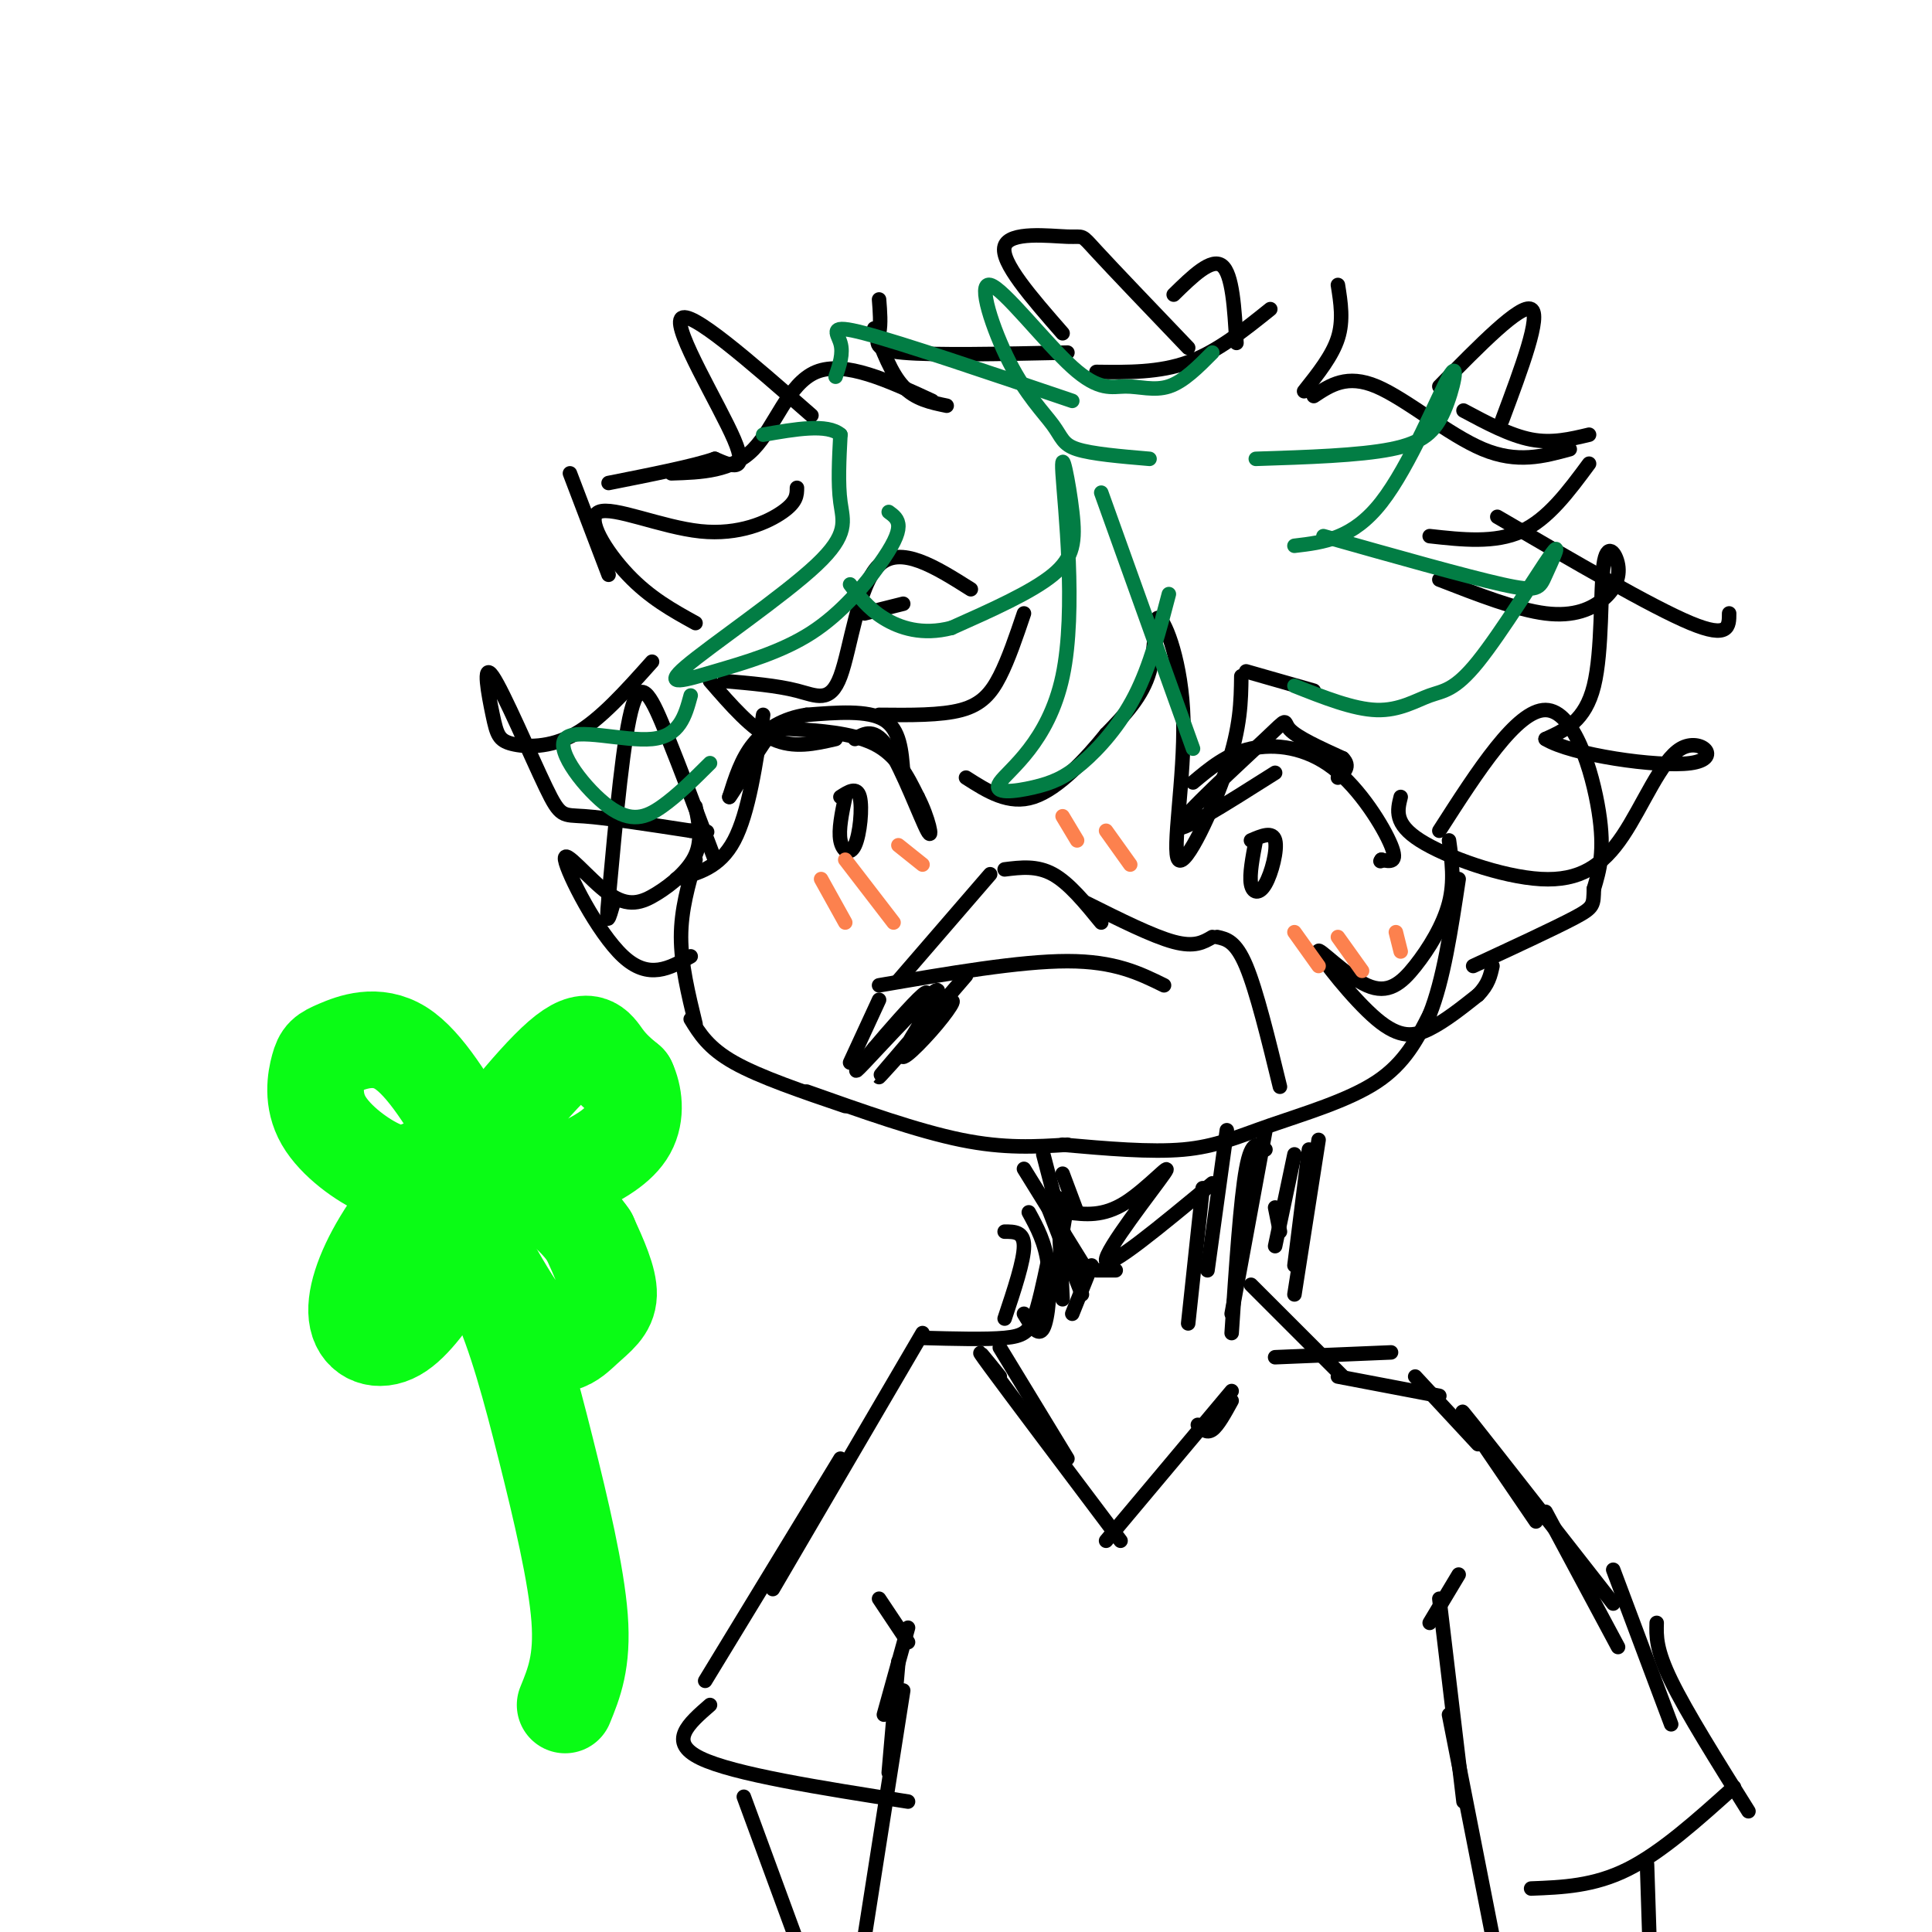 <svg viewBox='0 0 400 400' version='1.1' xmlns='http://www.w3.org/2000/svg' xmlns:xlink='http://www.w3.org/1999/xlink'><g fill='none' stroke='#000000' stroke-width='3' stroke-linecap='round' stroke-linejoin='round'><path d='M144,178c-1.500,5.167 -3.000,10.333 -3,16c0.000,5.667 1.500,11.833 3,18'/><path d='M143,211c1.833,3.000 3.667,6.000 9,9c5.333,3.000 14.167,6.000 23,9'/><path d='M167,226c11.500,4.083 23.000,8.167 32,10c9.000,1.833 15.500,1.417 22,1'/><path d='M220,237c9.119,0.804 18.238,1.607 25,1c6.762,-0.607 11.167,-2.625 18,-5c6.833,-2.375 16.095,-5.107 22,-9c5.905,-3.893 8.452,-8.946 11,-14'/><path d='M296,210c2.833,-7.000 4.417,-17.500 6,-28'/><path d='M298,172c8.044,-12.533 16.089,-25.067 22,-25c5.911,0.067 9.689,12.733 11,21c1.311,8.267 0.156,12.133 -1,16'/><path d='M330,184c-0.111,3.378 0.111,3.822 -4,6c-4.111,2.178 -12.556,6.089 -21,10'/><path d='M148,178c-3.556,-9.422 -7.111,-18.844 -10,-26c-2.889,-7.156 -5.111,-12.044 -7,-6c-1.889,6.044 -3.444,23.022 -5,40'/><path d='M126,186c-0.667,6.833 0.167,3.917 1,1'/><path d='M176,220c0.000,0.000 6.000,-13.000 6,-13'/><path d='M186,203c0.000,0.000 19.000,-22.000 19,-22'/><path d='M208,180c3.333,-0.417 6.667,-0.833 10,1c3.333,1.833 6.667,5.917 10,10'/><path d='M225,187c6.833,3.417 13.667,6.833 18,8c4.333,1.167 6.167,0.083 8,-1'/><path d='M252,194c1.917,0.417 3.833,0.833 6,6c2.167,5.167 4.583,15.083 7,25'/><path d='M182,204c14.583,-2.500 29.167,-5.000 39,-5c9.833,0.000 14.917,2.500 20,5'/><path d='M200,202c-9.029,10.466 -18.059,20.932 -18,21c0.059,0.068 9.205,-10.263 13,-14c3.795,-3.737 2.238,-0.880 -1,3c-3.238,3.880 -8.157,8.782 -7,6c1.157,-2.782 8.388,-13.249 7,-13c-1.388,0.249 -11.397,11.214 -15,15c-3.603,3.786 -0.802,0.393 2,-3'/><path d='M181,217c2.578,-3.089 8.022,-9.311 10,-11c1.978,-1.689 0.489,1.156 -1,4'/><path d='M187,160c-0.333,-4.500 -0.667,-9.000 -4,-11c-3.333,-2.000 -9.667,-1.500 -16,-1'/><path d='M167,148c-4.711,0.689 -8.489,2.911 -11,6c-2.511,3.089 -3.756,7.044 -5,11'/><path d='M151,165c0.614,-0.595 4.649,-7.582 7,-11c2.351,-3.418 3.018,-3.266 7,-3c3.982,0.266 11.281,0.648 16,3c4.719,2.352 6.860,6.676 9,11'/><path d='M190,165c2.238,4.274 3.333,9.458 2,7c-1.333,-2.458 -5.095,-12.560 -8,-17c-2.905,-4.440 -4.952,-3.220 -7,-2'/><path d='M175,165c-0.708,3.393 -1.417,6.786 -1,9c0.417,2.214 1.958,3.250 3,1c1.042,-2.250 1.583,-7.786 1,-10c-0.583,-2.214 -2.292,-1.107 -4,0'/><path d='M247,162c3.518,-2.952 7.036,-5.905 12,-7c4.964,-1.095 11.375,-0.333 17,4c5.625,4.333 10.464,12.238 12,16c1.536,3.762 -0.232,3.381 -2,3'/><path d='M286,178c-0.333,0.500 -0.167,0.250 0,0'/><path d='M264,160c-10.405,6.589 -20.810,13.179 -20,11c0.810,-2.179 12.833,-13.125 18,-18c5.167,-4.875 3.476,-3.679 5,-2c1.524,1.679 6.262,3.839 11,6'/><path d='M278,157c1.667,1.667 0.333,2.833 -1,4'/><path d='M260,174c-0.673,3.536 -1.345,7.071 -1,9c0.345,1.929 1.708,2.250 3,0c1.292,-2.250 2.512,-7.071 2,-9c-0.512,-1.929 -2.756,-0.964 -5,0'/><path d='M258,139c0.000,0.000 14.000,4.000 14,4'/><path d='M179,127c0.000,0.000 8.000,-2.000 8,-2'/><path d='M165,101c-0.005,1.451 -0.010,2.903 -3,5c-2.990,2.097 -8.967,4.841 -17,4c-8.033,-0.841 -18.124,-5.265 -21,-4c-2.876,1.265 1.464,8.219 6,13c4.536,4.781 9.268,7.391 14,10'/><path d='M135,137c-5.390,6.043 -10.779,12.086 -16,15c-5.221,2.914 -10.272,2.698 -13,2c-2.728,-0.698 -3.131,-1.878 -4,-6c-0.869,-4.122 -2.202,-11.187 0,-8c2.202,3.187 7.939,16.627 11,23c3.061,6.373 3.446,5.678 8,6c4.554,0.322 13.277,1.661 22,3'/><path d='M143,172c4.167,0.500 3.583,0.250 3,0'/><path d='M158,148c-1.500,10.167 -3.000,20.333 -6,26c-3.000,5.667 -7.500,6.833 -12,8'/><path d='M257,140c-0.065,5.187 -0.130,10.374 -3,19c-2.870,8.626 -8.545,20.690 -10,19c-1.455,-1.690 1.311,-17.133 1,-29c-0.311,-11.867 -3.699,-20.156 -5,-21c-1.301,-0.844 -0.515,5.759 -2,11c-1.485,5.241 -5.243,9.121 -9,13'/><path d='M229,152c-4.111,5.089 -9.889,11.311 -15,13c-5.111,1.689 -9.556,-1.156 -14,-4'/><path d='M212,127c-1.600,4.733 -3.200,9.467 -5,13c-1.800,3.533 -3.800,5.867 -8,7c-4.200,1.133 -10.600,1.067 -17,1'/><path d='M201,122c-7.304,-4.613 -14.607,-9.226 -19,-5c-4.393,4.226 -5.875,17.292 -8,23c-2.125,5.708 -4.893,4.060 -9,3c-4.107,-1.060 -9.554,-1.530 -15,-2'/><path d='M147,141c4.333,5.000 8.667,10.000 13,12c4.333,2.000 8.667,1.000 13,0'/><path d='M298,120c8.055,3.135 16.109,6.269 22,7c5.891,0.731 9.617,-0.942 12,-3c2.383,-2.058 3.422,-4.500 3,-7c-0.422,-2.500 -2.306,-5.058 -3,0c-0.694,5.058 -0.198,17.731 -2,25c-1.802,7.269 -5.901,9.135 -10,11'/><path d='M320,153c5.220,3.263 23.271,5.919 30,5c6.729,-0.919 2.134,-5.415 -2,-3c-4.134,2.415 -7.809,11.740 -12,18c-4.191,6.260 -8.898,9.455 -17,9c-8.102,-0.455 -19.601,-4.558 -25,-8c-5.399,-3.442 -4.700,-6.221 -4,-9'/><path d='M246,72c-7.810,-8.161 -15.619,-16.321 -19,-20c-3.381,-3.679 -2.333,-2.875 -6,-3c-3.667,-0.125 -12.048,-1.179 -13,2c-0.952,3.179 5.524,10.589 12,18'/><path d='M221,73c-13.800,0.289 -27.600,0.578 -34,0c-6.400,-0.578 -5.400,-2.022 -5,-4c0.400,-1.978 0.200,-4.489 0,-7'/><path d='M181,68c1.750,4.667 3.500,9.333 6,12c2.500,2.667 5.750,3.333 9,4'/><path d='M193,83c-9.067,-4.200 -18.133,-8.400 -24,-6c-5.867,2.400 -8.533,11.400 -13,16c-4.467,4.600 -10.733,4.800 -17,5'/><path d='M227,77c6.500,0.083 13.000,0.167 19,-2c6.000,-2.167 11.500,-6.583 17,-11'/><path d='M277,59c0.583,3.667 1.167,7.333 0,11c-1.167,3.667 -4.083,7.333 -7,11'/><path d='M272,82c3.444,-2.289 6.889,-4.578 13,-2c6.111,2.578 14.889,10.022 22,13c7.111,2.978 12.556,1.489 18,0'/><path d='M243,61c3.917,-3.833 7.833,-7.667 10,-6c2.167,1.667 2.583,8.833 3,16'/><path d='M303,85c4.833,2.583 9.667,5.167 14,6c4.333,0.833 8.167,-0.083 12,-1'/><path d='M329,96c-4.250,5.750 -8.500,11.500 -14,14c-5.500,2.500 -12.250,1.750 -19,1'/><path d='M310,107c16.000,9.333 32.000,18.667 40,22c8.000,3.333 8.000,0.667 8,-2'/><path d='M298,80c8.417,-8.583 16.833,-17.167 19,-16c2.167,1.167 -1.917,12.083 -6,23'/><path d='M168,86c-12.711,-11.133 -25.422,-22.267 -27,-20c-1.578,2.267 7.978,17.933 11,25c3.022,7.067 -0.489,5.533 -4,4'/><path d='M148,95c-4.333,1.500 -13.167,3.250 -22,5'/><path d='M118,98c0.000,0.000 8.000,21.000 8,21'/><path d='M144,167c0.695,3.420 1.391,6.840 0,10c-1.391,3.160 -4.867,6.059 -8,8c-3.133,1.941 -5.922,2.922 -10,0c-4.078,-2.922 -9.444,-9.748 -9,-7c0.444,2.748 6.698,15.071 12,20c5.302,4.929 9.651,2.465 14,0'/><path d='M300,174c0.592,4.229 1.183,8.458 0,13c-1.183,4.542 -4.141,9.397 -7,13c-2.859,3.603 -5.620,5.954 -10,4c-4.380,-1.954 -10.380,-8.215 -10,-7c0.380,1.215 7.141,9.904 12,14c4.859,4.096 7.817,3.599 11,2c3.183,-1.599 6.592,-4.299 10,-7'/><path d='M306,206c2.167,-2.167 2.583,-4.083 3,-6'/><path d='M220,243c0.000,0.000 3.000,8.000 3,8'/><path d='M216,239c0.000,0.000 6.000,23.000 6,23'/><path d='M212,242c0.000,0.000 13.000,21.000 13,21'/><path d='M217,250c0.000,0.000 7.000,18.000 7,18'/><path d='M251,245c-10.821,8.964 -21.643,17.929 -22,16c-0.357,-1.929 9.750,-14.750 12,-18c2.250,-3.250 -3.357,3.071 -8,6c-4.643,2.929 -8.321,2.464 -12,2'/><path d='M221,251c-2.000,0.167 -1.000,-0.417 0,-1'/><path d='M271,238c0.000,0.000 -3.000,24.000 -3,24'/><path d='M273,236c0.000,0.000 -5.000,32.000 -5,32'/><path d='M264,250c0.000,0.000 1.000,5.000 1,5'/><path d='M268,239c0.000,0.000 -4.000,19.000 -4,19'/><path d='M231,263c0.000,0.000 -4.000,0.000 -4,0'/><path d='M226,262c0.000,0.000 -4.000,10.000 -4,10'/><path d='M221,249c0.000,0.000 -1.000,6.000 -1,6'/><path d='M219,248c0.000,0.000 1.000,21.000 1,21'/><path d='M254,234c0.000,0.000 -4.000,29.000 -4,29'/><path d='M262,234c0.000,0.000 -7.000,38.000 -7,38'/><path d='M262,238c-1.417,-1.167 -2.833,-2.333 -4,4c-1.167,6.333 -2.083,20.167 -3,34'/><path d='M249,246c0.000,0.000 -3.000,28.000 -3,28'/><path d='M213,251c1.711,3.133 3.422,6.267 4,11c0.578,4.733 0.022,11.067 -1,13c-1.022,1.933 -2.511,-0.533 -4,-3'/><path d='M208,255c2.000,0.000 4.000,0.000 4,3c0.000,3.000 -2.000,9.000 -4,15'/><path d='M217,261c-0.978,4.622 -1.956,9.244 -3,12c-1.044,2.756 -2.156,3.644 -6,4c-3.844,0.356 -10.422,0.178 -17,0'/><path d='M207,279c0.000,0.000 14.000,23.000 14,23'/><path d='M207,285c-3.083,-3.833 -6.167,-7.667 -2,-2c4.167,5.667 15.583,20.833 27,36'/><path d='M229,319c0.000,0.000 26.000,-31.000 26,-31'/><path d='M248,295c0.917,0.917 1.833,1.833 3,1c1.167,-0.833 2.583,-3.417 4,-6'/><path d='M259,266c0.000,0.000 19.000,19.000 19,19'/><path d='M264,281c0.000,0.000 24.000,-1.000 24,-1'/><path d='M277,285c0.000,0.000 21.000,4.000 21,4'/><path d='M293,285c0.000,0.000 13.000,14.000 13,14'/><path d='M303,293c0.000,0.000 15.000,22.000 15,22'/><path d='M307,298c-3.250,-4.333 -6.500,-8.667 -2,-3c4.500,5.667 16.750,21.333 29,37'/><path d='M320,313c0.000,0.000 15.000,28.000 15,28'/><path d='M191,276c0.000,0.000 -31.000,53.000 -31,53'/><path d='M174,302c0.000,0.000 -28.000,46.000 -28,46'/><path d='M334,325c0.000,0.000 12.000,32.000 12,32'/><path d='M343,336c-0.083,2.750 -0.167,5.500 3,12c3.167,6.500 9.583,16.750 16,27'/><path d='M359,370c-7.500,6.750 -15.000,13.500 -22,17c-7.000,3.500 -13.500,3.750 -20,4'/><path d='M182,331c0.000,0.000 6.000,9.000 6,9'/><path d='M302,326c0.000,0.000 -6.000,10.000 -6,10'/><path d='M188,337c0.000,0.000 -5.000,18.000 -5,18'/><path d='M186,344c0.000,0.000 -2.000,23.000 -2,23'/><path d='M187,350c0.000,0.000 -8.000,51.000 -8,51'/><path d='M298,331c0.000,0.000 5.000,42.000 5,42'/><path d='M300,355c0.000,0.000 11.000,56.000 11,56'/></g>
<g fill='none' stroke='#027D44' stroke-width='3' stroke-linecap='round' stroke-linejoin='round'><path d='M184,106c1.008,0.730 2.016,1.460 2,3c-0.016,1.540 -1.056,3.888 -4,8c-2.944,4.112 -7.791,9.986 -14,14c-6.209,4.014 -13.780,6.167 -20,8c-6.220,1.833 -11.090,3.347 -6,-1c5.090,-4.347 20.140,-14.555 27,-21c6.860,-6.445 5.532,-9.127 5,-13c-0.532,-3.873 -0.266,-8.936 0,-14'/><path d='M174,90c-2.667,-2.333 -9.333,-1.167 -16,0'/><path d='M260,95c10.702,-0.344 21.404,-0.689 28,-2c6.596,-1.311 9.088,-3.589 11,-8c1.912,-4.411 3.246,-10.957 1,-7c-2.246,3.957 -8.070,18.416 -14,26c-5.930,7.584 -11.965,8.292 -18,9'/><path d='M274,111c14.754,4.166 29.507,8.331 37,10c7.493,1.669 7.724,0.840 9,-2c1.276,-2.840 3.596,-7.692 1,-4c-2.596,3.692 -10.108,15.928 -15,22c-4.892,6.072 -7.163,5.981 -10,7c-2.837,1.019 -6.239,3.148 -11,3c-4.761,-0.148 -10.880,-2.574 -17,-5'/><path d='M228,102c0.000,0.000 19.000,53.000 19,53'/><path d='M242,123c-1.931,7.427 -3.861,14.855 -7,21c-3.139,6.145 -7.485,11.008 -11,14c-3.515,2.992 -6.199,4.113 -10,5c-3.801,0.887 -8.720,1.541 -7,-1c1.720,-2.541 10.080,-8.278 13,-22c2.920,-13.722 0.401,-35.431 0,-42c-0.401,-6.569 1.315,2.001 2,8c0.685,5.999 0.339,9.428 -4,13c-4.339,3.572 -12.669,7.286 -21,11'/><path d='M197,130c-6.067,1.578 -10.733,0.022 -14,-2c-3.267,-2.022 -5.133,-4.511 -7,-7'/><path d='M238,95c-5.982,-0.509 -11.965,-1.017 -15,-2c-3.035,-0.983 -3.123,-2.440 -5,-5c-1.877,-2.560 -5.541,-6.222 -9,-13c-3.459,-6.778 -6.711,-16.673 -4,-16c2.711,0.673 11.387,11.912 17,17c5.613,5.088 8.165,4.024 11,4c2.835,-0.024 5.953,0.993 9,0c3.047,-0.993 6.024,-3.997 9,-7'/><path d='M222,83c-17.622,-5.978 -35.244,-11.956 -43,-14c-7.756,-2.044 -5.644,-0.156 -5,2c0.644,2.156 -0.178,4.578 -1,7'/><path d='M143,144c-1.142,4.214 -2.284,8.427 -8,9c-5.716,0.573 -16.006,-2.496 -18,0c-1.994,2.496 4.309,10.557 9,14c4.691,3.443 7.769,2.270 11,0c3.231,-2.270 6.616,-5.635 10,-9'/></g>
<g fill='none' stroke='#FC814E' stroke-width='3' stroke-linecap='round' stroke-linejoin='round'><path d='M175,178c0.000,0.000 10.000,13.000 10,13'/><path d='M186,175c0.000,0.000 5.000,4.000 5,4'/><path d='M220,169c0.000,0.000 3.000,5.000 3,5'/><path d='M229,172c0.000,0.000 5.000,7.000 5,7'/><path d='M268,193c0.000,0.000 5.000,7.000 5,7'/><path d='M277,194c0.000,0.000 5.000,7.000 5,7'/><path d='M170,182c0.000,0.000 5.000,9.000 5,9'/><path d='M289,193c0.000,0.000 1.000,4.000 1,4'/></g>
<g fill='none' stroke='#000000' stroke-width='3' stroke-linecap='round' stroke-linejoin='round'><path d='M147,353c-4.417,3.833 -8.833,7.667 -2,11c6.833,3.333 24.917,6.167 43,9'/><path d='M341,386c0.000,0.000 1.000,31.000 1,31'/><path d='M154,372c0.000,0.000 18.000,49.000 18,49'/></g>
<g fill='none' stroke='#0AFC15' stroke-width='20' stroke-linecap='round' stroke-linejoin='round'><path d='M87,242c-2.064,0.823 -4.127,1.645 -8,0c-3.873,-1.645 -9.554,-5.759 -12,-10c-2.446,-4.241 -1.656,-8.611 -1,-11c0.656,-2.389 1.176,-2.797 4,-4c2.824,-1.203 7.950,-3.201 13,0c5.050,3.201 10.025,11.600 15,20'/><path d='M98,237c1.070,5.604 -3.754,9.616 -1,5c2.754,-4.616 13.088,-17.858 19,-23c5.912,-5.142 7.404,-2.183 9,0c1.596,2.183 3.298,3.592 5,5'/><path d='M130,224c1.236,2.630 1.826,6.705 0,10c-1.826,3.295 -6.069,5.810 -11,8c-4.931,2.190 -10.552,4.054 -15,4c-4.448,-0.054 -7.724,-2.027 -11,-4'/><path d='M93,242c-4.477,1.898 -10.169,8.643 -14,15c-3.831,6.357 -5.801,12.327 -5,16c0.801,3.673 4.372,5.049 8,3c3.628,-2.049 7.314,-7.525 11,-13'/><path d='M93,263c1.398,-6.166 -0.606,-15.080 2,-12c2.606,3.080 9.822,18.156 15,24c5.178,5.844 8.317,2.458 11,0c2.683,-2.458 4.909,-3.988 5,-7c0.091,-3.012 -1.955,-7.506 -4,-12'/><path d='M122,256c-2.533,-3.822 -6.867,-7.378 -10,-9c-3.133,-1.622 -5.067,-1.311 -7,-1'/><path d='M90,250c4.589,4.923 9.179,9.845 13,18c3.821,8.155 6.875,19.542 10,32c3.125,12.458 6.321,25.988 7,35c0.679,9.012 -1.161,13.506 -3,18'/></g>
</svg>